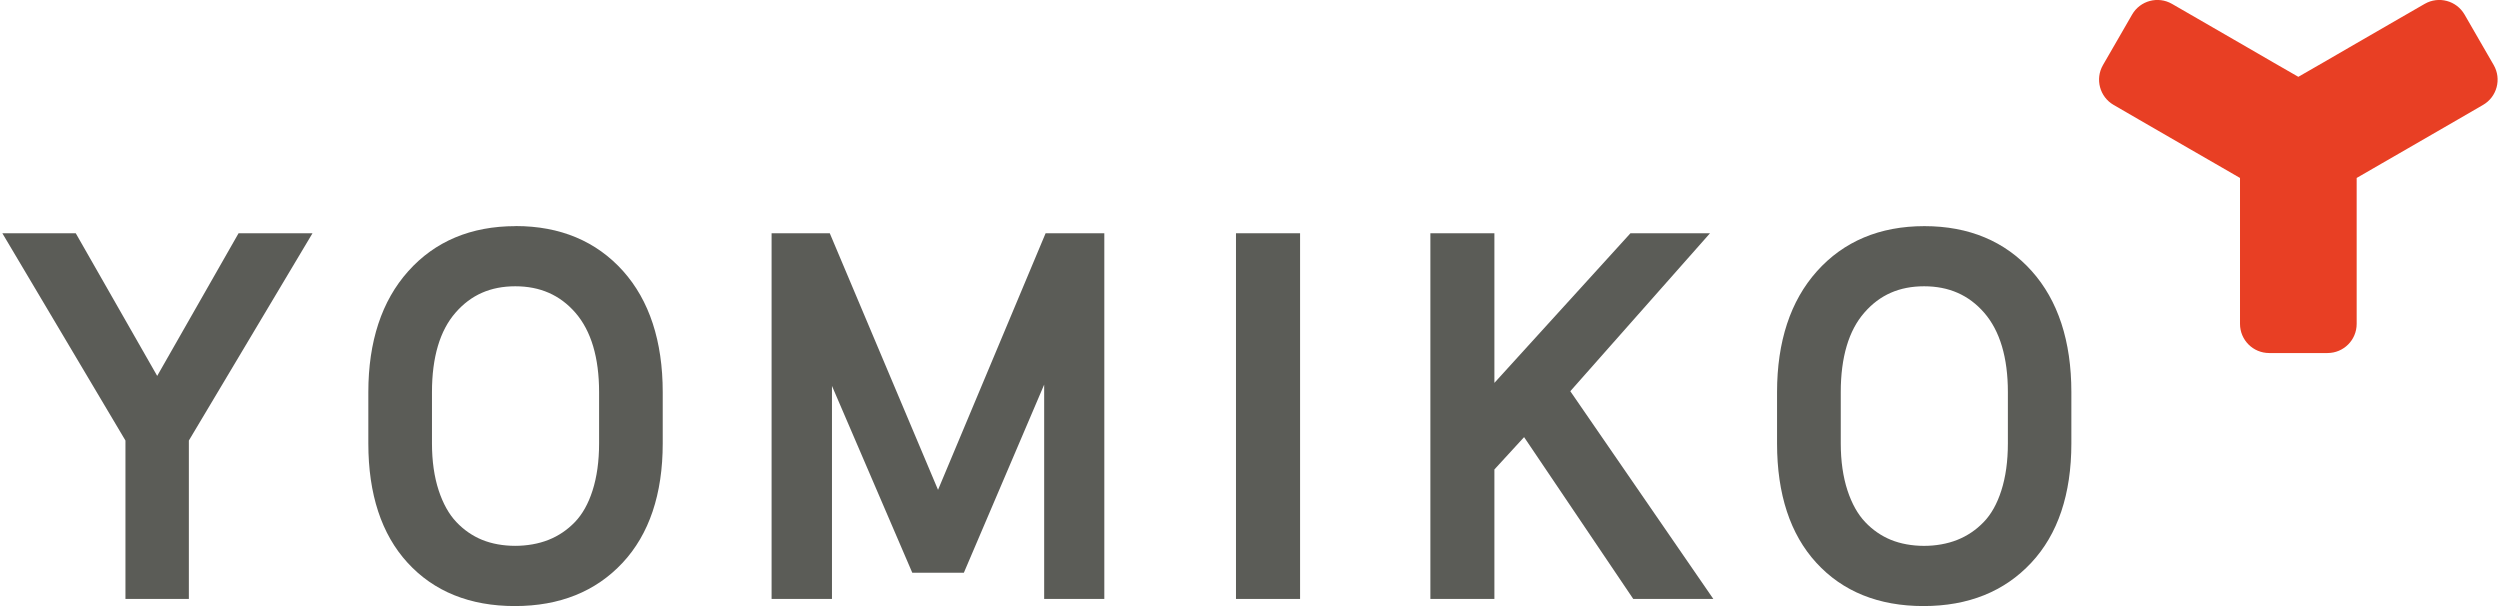 <?xml version="1.0" encoding="UTF-8"?><svg id="footer_logo" xmlns="http://www.w3.org/2000/svg" width="330" height="80" viewBox="0 0 330 80"><path d="M311.08,31.19v-7.7l3.34-1.93,3.33-1.92,3.34-1.93,3.34-1.93,3.33-1.93c1.84-1.06,2.47-3.42,1.41-5.26l-1.93-3.34-1.92-3.33c-1.06-1.84-3.42-2.47-5.26-1.41l-3.33,1.92-3.34,1.93-3.34,1.93-3.33,1.93-3.34,1.92-3.34-1.92-3.33-1.93-3.34-1.93-3.34-1.93-3.33-1.92c-1.84-1.06-4.2-.43-5.26,1.41l-1.92,3.33-1.93,3.34c-1.06,1.84-.43,4.2,1.41,5.26l3.33,1.93,3.34,1.93,3.34,1.93,3.33,1.92,3.34,1.93v19.26c0,2.13,1.72,3.85,3.85,3.85h7.7c2.13,0,3.85-1.72,3.85-3.85v-11.56" fill="#e83f24" stroke-width="0"/><polygon points="20.75 49.62 10 30.79 .31 30.79 16.56 58.15 16.56 79.06 24.93 79.06 24.93 58.15 41.25 30.79 31.49 30.79 20.75 49.62" fill="#5b5c57" stroke-width="0"/><path d="M68.06,29.85c-5.88,0-10.65,2-14.18,5.96-3.49,3.9-5.26,9.27-5.26,15.96v6.77c0,6.69,1.74,11.99,5.18,15.74,3.47,3.8,8.24,5.72,14.16,5.72s10.68-1.92,14.22-5.71c3.51-3.76,5.3-9.06,5.3-15.76v-6.77c0-6.72-1.76-12.1-5.24-15.99-3.53-3.93-8.29-5.93-14.17-5.93ZM79.08,51.77v6.77c0,2.33-.29,4.43-.87,6.23-.55,1.72-1.33,3.11-2.32,4.14-1,1.04-2.17,1.83-3.48,2.35-2.66,1.06-6.2,1.05-8.77,0-1.27-.52-2.42-1.31-3.4-2.35-.98-1.03-1.76-2.43-2.33-4.16-.59-1.79-.89-3.88-.89-6.22v-6.77c0-4.61,1.05-8.14,3.12-10.5,2.04-2.34,4.62-3.47,7.88-3.47s5.89,1.14,7.94,3.5c2.07,2.39,3.12,5.91,3.12,10.48Z" fill="#5b5c57" stroke-width="0"/><polygon points="123.82 64.66 109.53 30.79 101.85 30.79 101.85 79.06 109.82 79.06 109.82 50.94 120.42 75.6 127.23 75.6 137.83 50.77 137.83 79.06 145.77 79.06 145.77 30.79 138.02 30.79 123.82 64.66" fill="#5b5c57" stroke-width="0"/><rect x="163.15" y="30.79" width="8.46" height="48.27" fill="#5b5c57" stroke-width="0"/><polygon points="225.72 30.79 215.22 30.79 197.26 50.54 197.26 30.79 188.81 30.79 188.81 79.06 197.26 79.06 197.26 61.97 201.18 57.7 215.59 79.06 226.16 79.06 207.28 51.64 225.72 30.79" fill="#5b5c57" stroke-width="0"/><path d="M268.19,35.78c-3.52-3.93-8.29-5.93-14.17-5.93s-10.65,2-14.19,5.96c-3.49,3.9-5.26,9.27-5.26,15.96v6.77c0,6.69,1.74,11.99,5.18,15.74,3.47,3.8,8.23,5.72,14.15,5.72s10.68-1.92,14.22-5.71c3.52-3.76,5.3-9.06,5.3-15.76v-6.77c0-6.73-1.76-12.11-5.24-15.99ZM265.04,51.77v6.77c0,2.34-.29,4.43-.87,6.23-.55,1.72-1.33,3.12-2.32,4.14-1,1.04-2.17,1.83-3.48,2.35-2.66,1.07-6.2,1.05-8.77,0-1.27-.52-2.42-1.31-3.4-2.35-.98-1.03-1.76-2.43-2.33-4.16-.59-1.8-.89-3.89-.89-6.22v-6.77c0-4.6,1.05-8.14,3.12-10.5,2.04-2.34,4.62-3.47,7.88-3.47s5.89,1.14,7.94,3.5c2.07,2.39,3.12,5.91,3.12,10.48Z" fill="#5b5c57" stroke-width="0"/></svg>